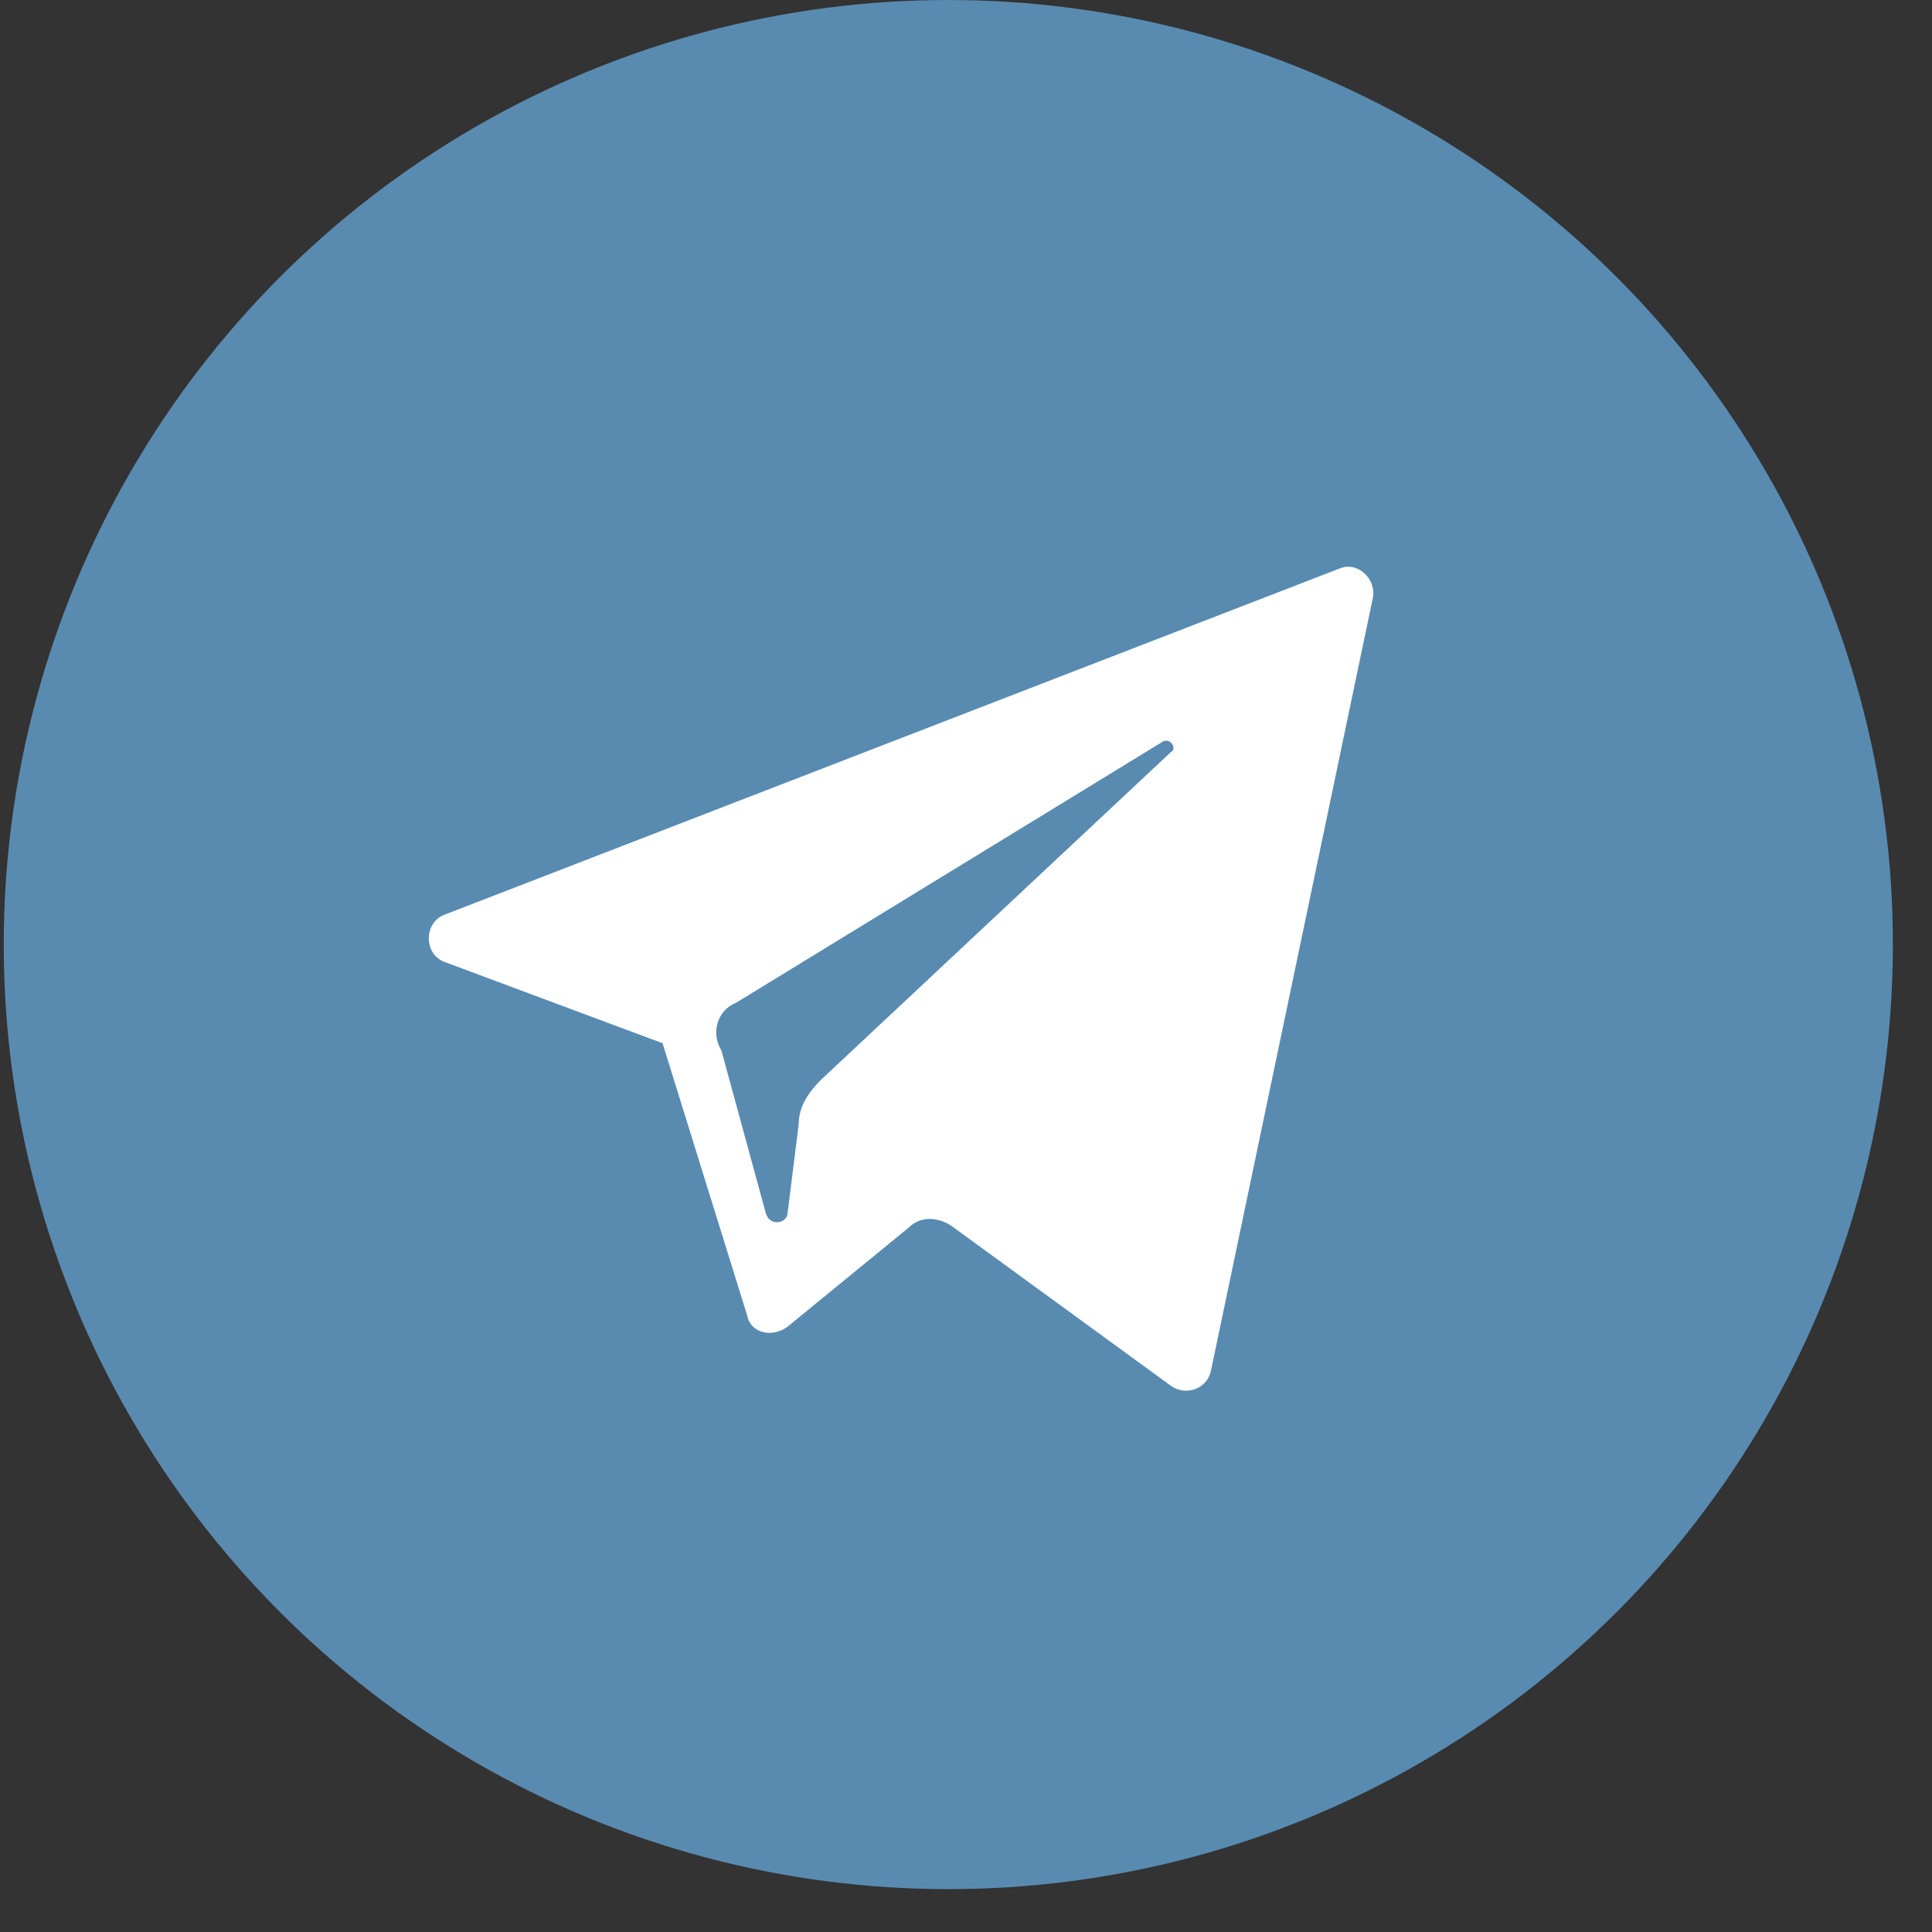 <?xml version="1.0" encoding="UTF-8"?> <svg xmlns="http://www.w3.org/2000/svg" width="32" height="32" viewBox="0 0 32 32" fill="none"><rect x="0" y="0" width="32" height="32" fill="#333333" stroke="none"/> <circle cx="15.707" cy="15.645" r="15.645" fill="#598BB1"></circle> <path d="M7.377 15.938L10.974 17.279L12.376 21.79C12.437 22.095 12.803 22.156 13.046 21.973L15.058 20.327C15.241 20.144 15.546 20.144 15.79 20.327L19.387 22.948C19.63 23.131 19.996 23.009 20.057 22.704L22.739 9.902C22.8 9.597 22.495 9.293 22.191 9.415L7.377 15.145C7.011 15.267 7.011 15.816 7.377 15.938ZM12.193 16.608L19.265 12.28C19.386 12.219 19.508 12.402 19.387 12.463L13.595 17.888C13.412 18.071 13.229 18.315 13.229 18.62L13.046 20.083C13.046 20.266 12.742 20.327 12.681 20.083L11.949 17.401C11.766 17.096 11.888 16.73 12.193 16.608Z" fill="white"></path> </svg> 